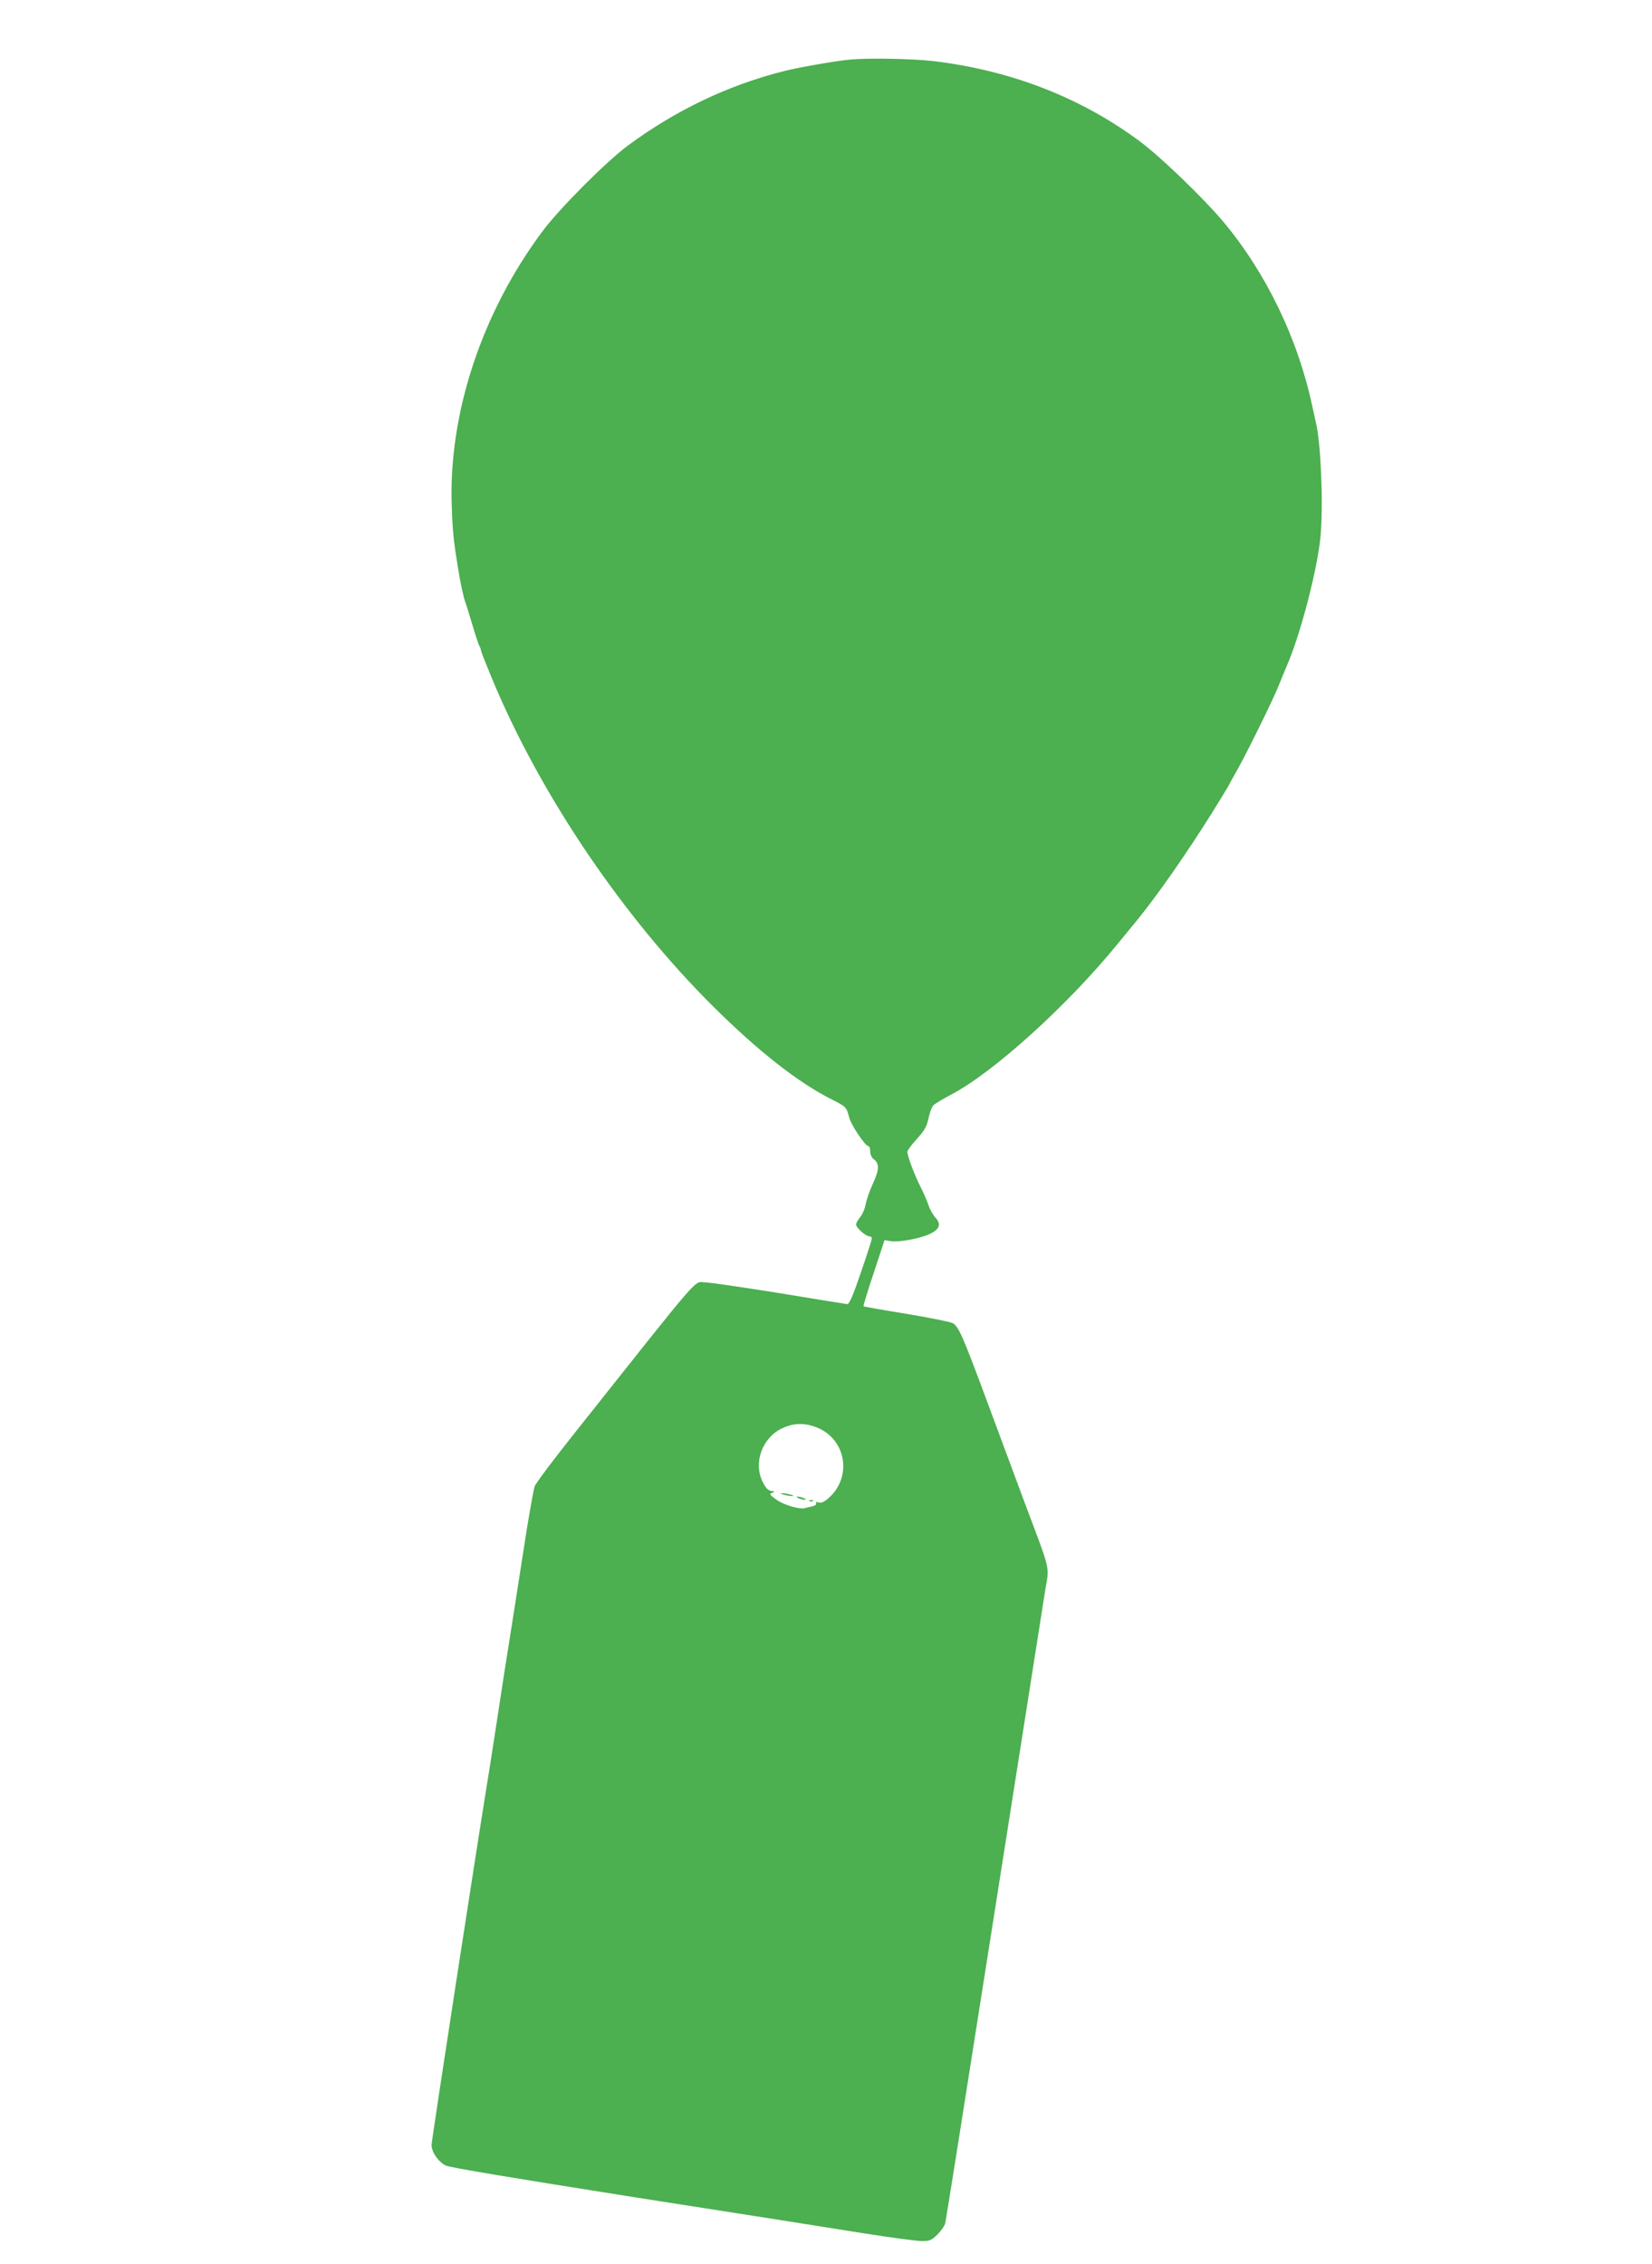 <?xml version="1.0" standalone="no"?>
<!DOCTYPE svg PUBLIC "-//W3C//DTD SVG 20010904//EN"
 "http://www.w3.org/TR/2001/REC-SVG-20010904/DTD/svg10.dtd">
<svg version="1.0" xmlns="http://www.w3.org/2000/svg"
 width="934pt" height="1280pt" viewBox="0 0 934 1280"
 preserveAspectRatio="xMidYMid meet">
<g transform="translate(0,1280) scale(0.1,-0.1)"
fill="#4caf50" stroke="none">
<path d="M4805 12463 c-78 -7 -290 -44 -369 -64 -316 -79 -616 -222 -886 -422
-123 -91 -385 -354 -481 -482 -344 -460 -534 -1033 -515 -1555 5 -150 11 -202
36 -355 13 -81 32 -169 41 -190 4 -11 22 -67 39 -125 17 -58 35 -113 40 -122
6 -10 10 -22 10 -27 0 -6 30 -81 66 -168 273 -652 736 -1336 1247 -1844 254
-252 480 -430 672 -526 79 -40 81 -42 96 -101 12 -44 91 -162 109 -162 5 0 10
-13 10 -29 0 -18 8 -35 18 -43 35 -25 34 -60 -3 -140 -19 -42 -37 -94 -41
-118 -4 -23 -17 -54 -30 -70 -13 -15 -24 -35 -24 -43 0 -18 55 -67 76 -67 8 0
14 -6 13 -12 0 -7 -28 -94 -62 -193 -45 -132 -66 -179 -77 -178 -8 1 -183 29
-388 63 -206 33 -392 60 -414 60 -69 0 3 83 -733 -844 -121 -152 -226 -291
-232 -309 -7 -18 -38 -194 -68 -392 -31 -198 -64 -414 -75 -480 -11 -66 -38
-239 -60 -385 -22 -146 -47 -305 -55 -355 -64 -390 -325 -2086 -325 -2111 0
-41 37 -95 80 -117 23 -11 376 -70 1060 -178 564 -88 1150 -180 1303 -205 153
-24 301 -44 329 -44 45 0 54 4 89 38 21 21 40 49 43 63 4 13 128 796 276 1739
148 943 279 1770 289 1837 24 145 35 96 -114 493 -58 157 -158 425 -221 595
-129 348 -154 404 -186 424 -12 7 -130 31 -262 53 -132 21 -242 41 -244 43 -2
2 24 87 58 189 l61 185 34 -6 c46 -7 160 13 218 39 60 27 71 57 34 96 -13 15
-30 45 -37 67 -7 22 -28 71 -48 110 -35 70 -71 168 -72 193 0 8 24 41 54 73
44 49 56 70 66 119 7 33 20 66 29 73 9 8 54 35 101 60 239 126 655 503 935
846 33 40 85 104 115 140 113 139 272 366 419 600 55 89 101 164 101 166 0 2
14 28 31 57 50 84 217 421 250 506 17 42 37 91 44 107 79 180 178 563 192 745
15 184 0 521 -27 630 -4 19 -13 60 -20 90 -81 384 -262 758 -505 1048 -115
136 -352 364 -467 450 -335 250 -733 405 -1175 457 -115 13 -364 18 -468 8z
m-190 -7732 c168 -64 206 -280 70 -400 -26 -23 -42 -30 -57 -25 -13 4 -18 2
-14 -5 4 -6 -5 -13 -21 -17 -15 -3 -34 -8 -42 -10 -29 -9 -121 18 -162 48 -38
28 -41 32 -24 38 18 7 18 8 -5 11 -18 3 -31 17 -47 49 -56 109 -4 253 111 306
62 29 124 31 191 5z"/>
<path d="M4430 4350 c14 -4 34 -8 45 -8 16 0 15 2 -5 8 -14 4 -34 8 -45 8 -16
0 -15 -2 5 -8z"/>
<path d="M4515 4330 c11 -5 27 -9 35 -9 9 0 8 4 -5 9 -11 5 -27 9 -35 9 -9 0
-8 -4 5 -9z"/>
<path d="M4578 4313 c7 -3 16 -2 19 1 4 3 -2 6 -13 5 -11 0 -14 -3 -6 -6z"/>
</g>
</svg>
